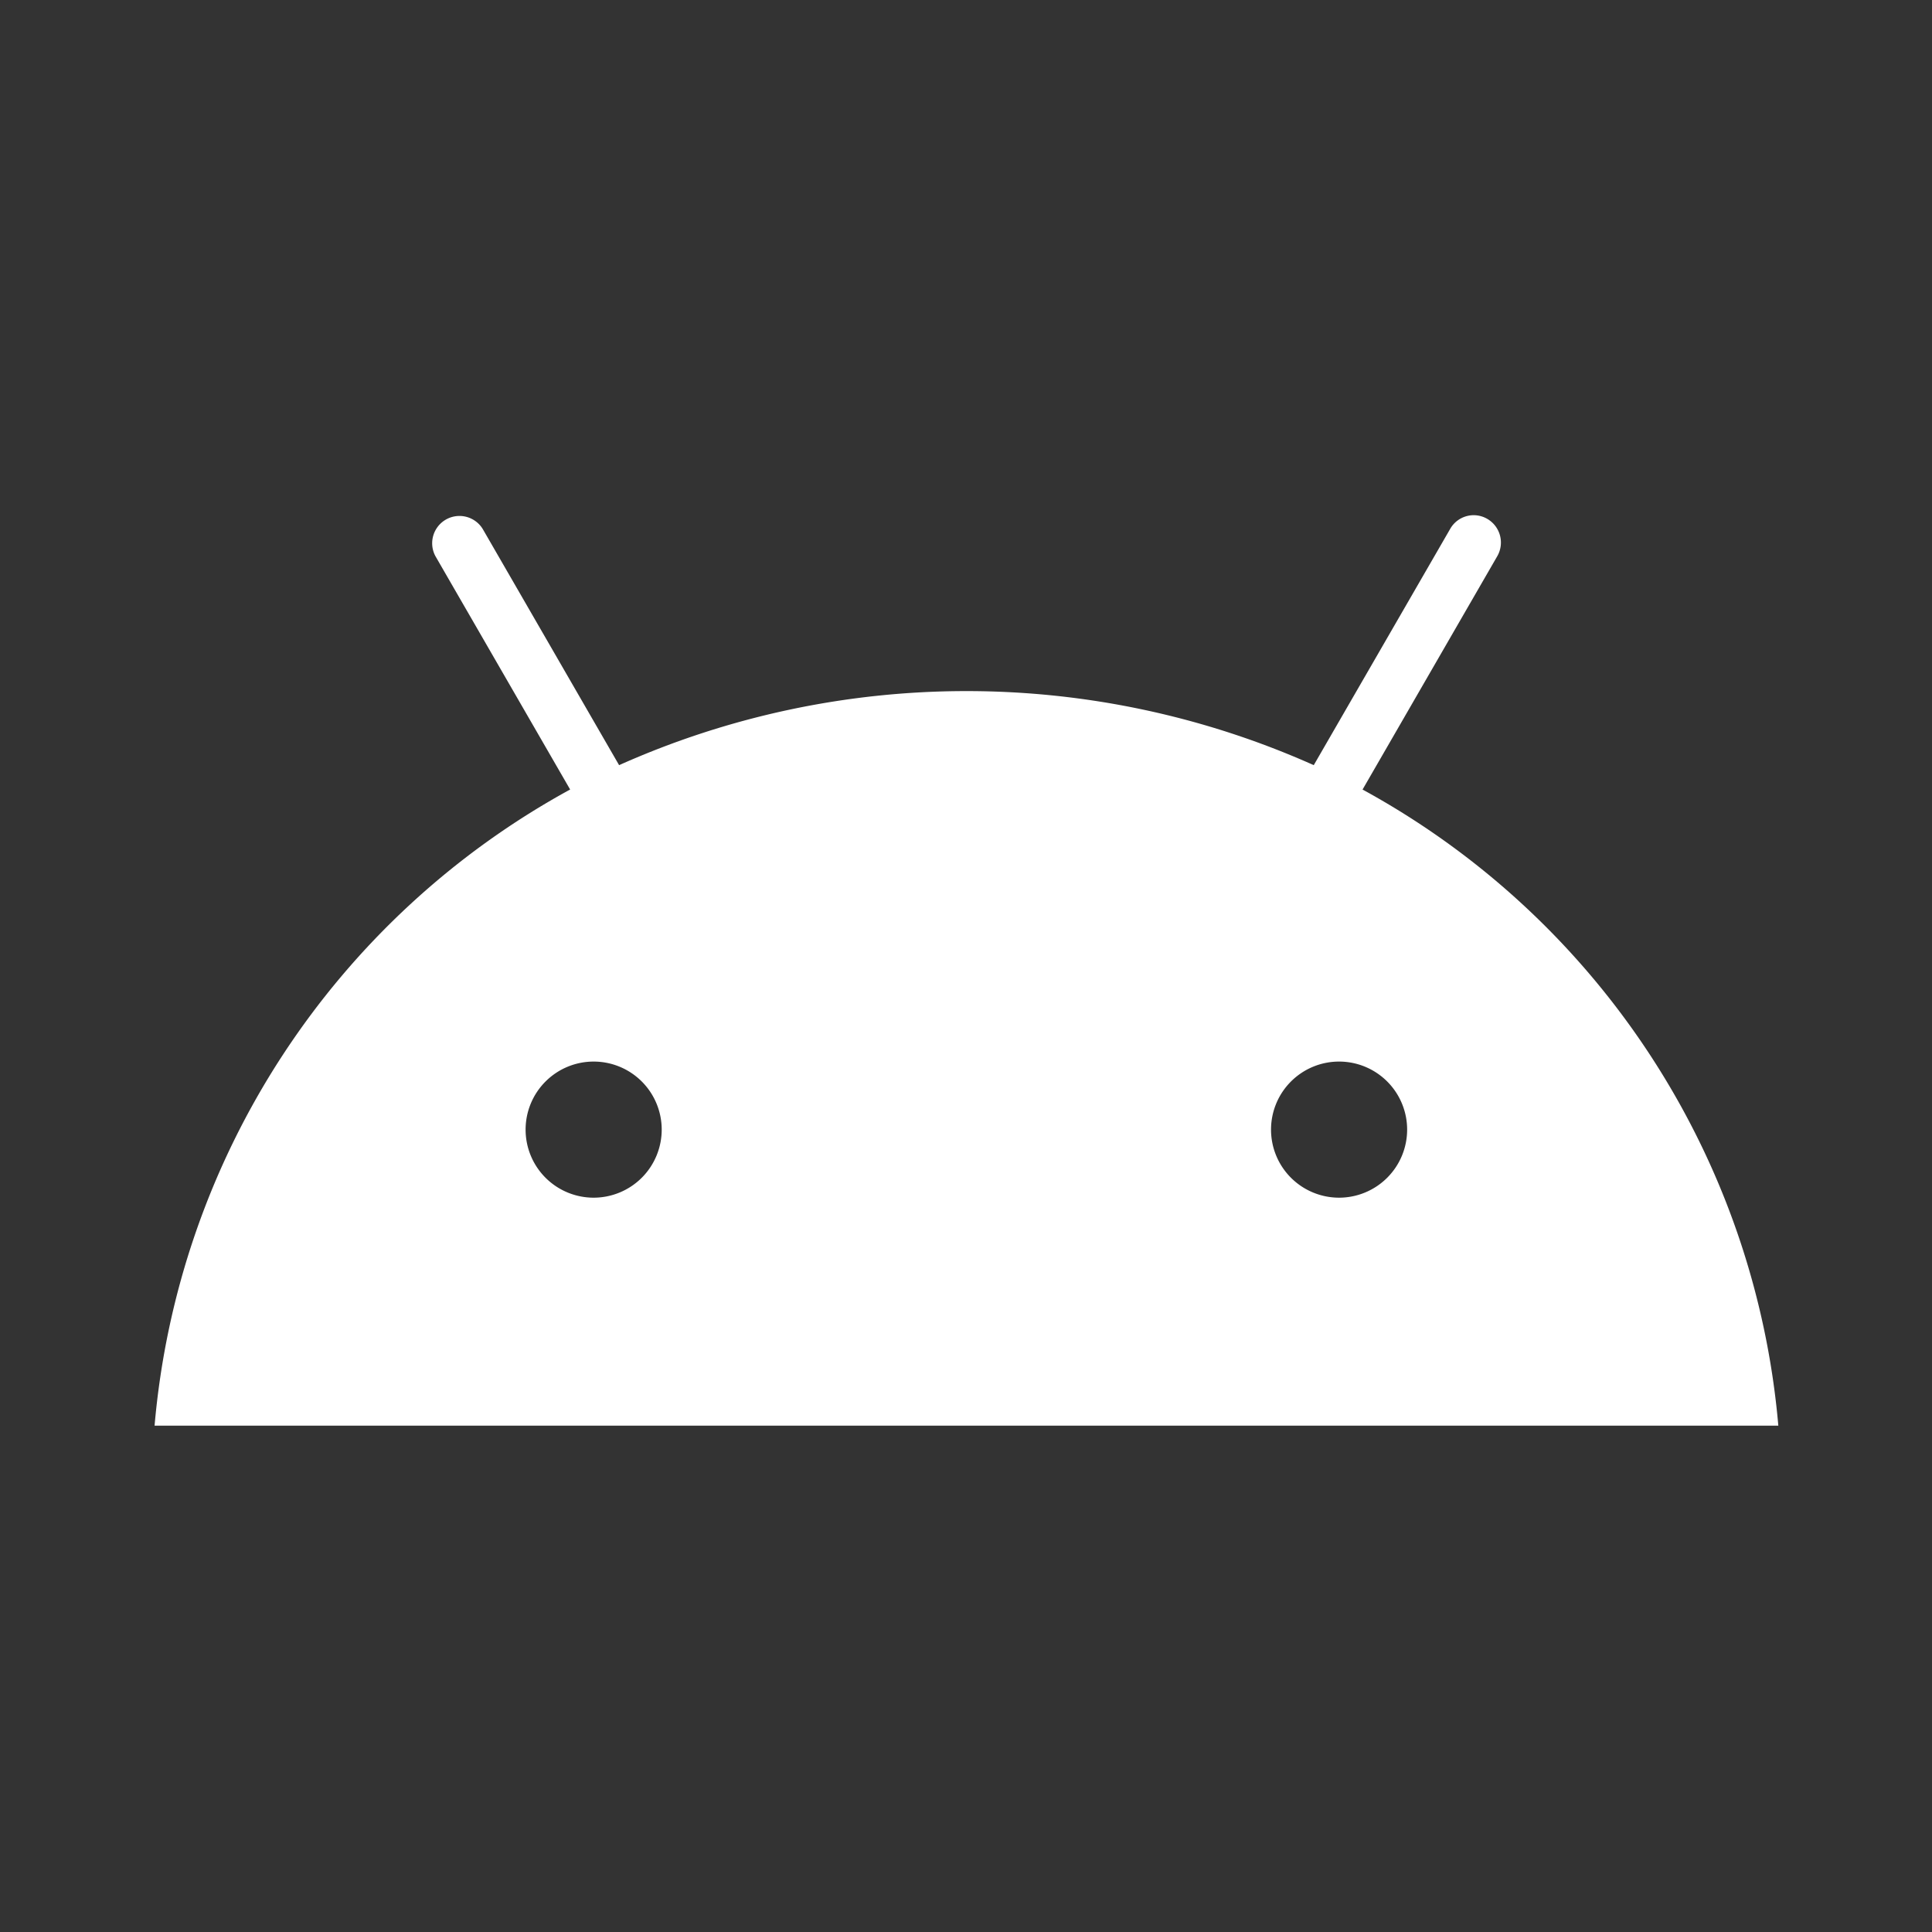 <svg xmlns="http://www.w3.org/2000/svg" xmlns:xlink="http://www.w3.org/1999/xlink" width="120" height="120" viewBox="0 0 120 120">
  <rect x="0" y="0" width="120" height="120" fill="#333333" stroke="none"/>
  <defs>
    <clipPath id="clip-path">
      <circle id="Screenshot_20190626-195109" cx="60" cy="60" r="60" transform="translate(241 491)" fill="#7a7a7a" stroke="#707070" stroke-width="1"/>
    </clipPath>
  </defs>
  <g id="Mask_Group_1" data-name="Mask Group 1" transform="translate(-241 -491)" clip-path="url(#clip-path)">
    <g id="layer1" transform="translate(220.166 404.209)">
      <path id="path80319" d="M105.476,135.831l8.366-14.492a1.7,1.7,0,0,0-.615-2.317,1.677,1.677,0,0,0-2.306.615l-8.476,14.679a52.887,52.887,0,0,0-43.147,0l-8.476-14.679a1.695,1.695,0,0,0-2.931,1.7l8.366,14.492a49.95,49.95,0,0,0-25.811,39.513H131.3A49.935,49.935,0,0,0,105.476,135.831Zm-47.758,25.35a4.227,4.227,0,1,1,4.227-4.227A4.229,4.229,0,0,1,57.718,161.181Zm46.3,0a4.227,4.227,0,1,1,4.227-4.227A4.229,4.229,0,0,1,104.016,161.181Z" transform="translate(-0.011)" fill="#fff"/>
    </g>
  </g>
</svg>
